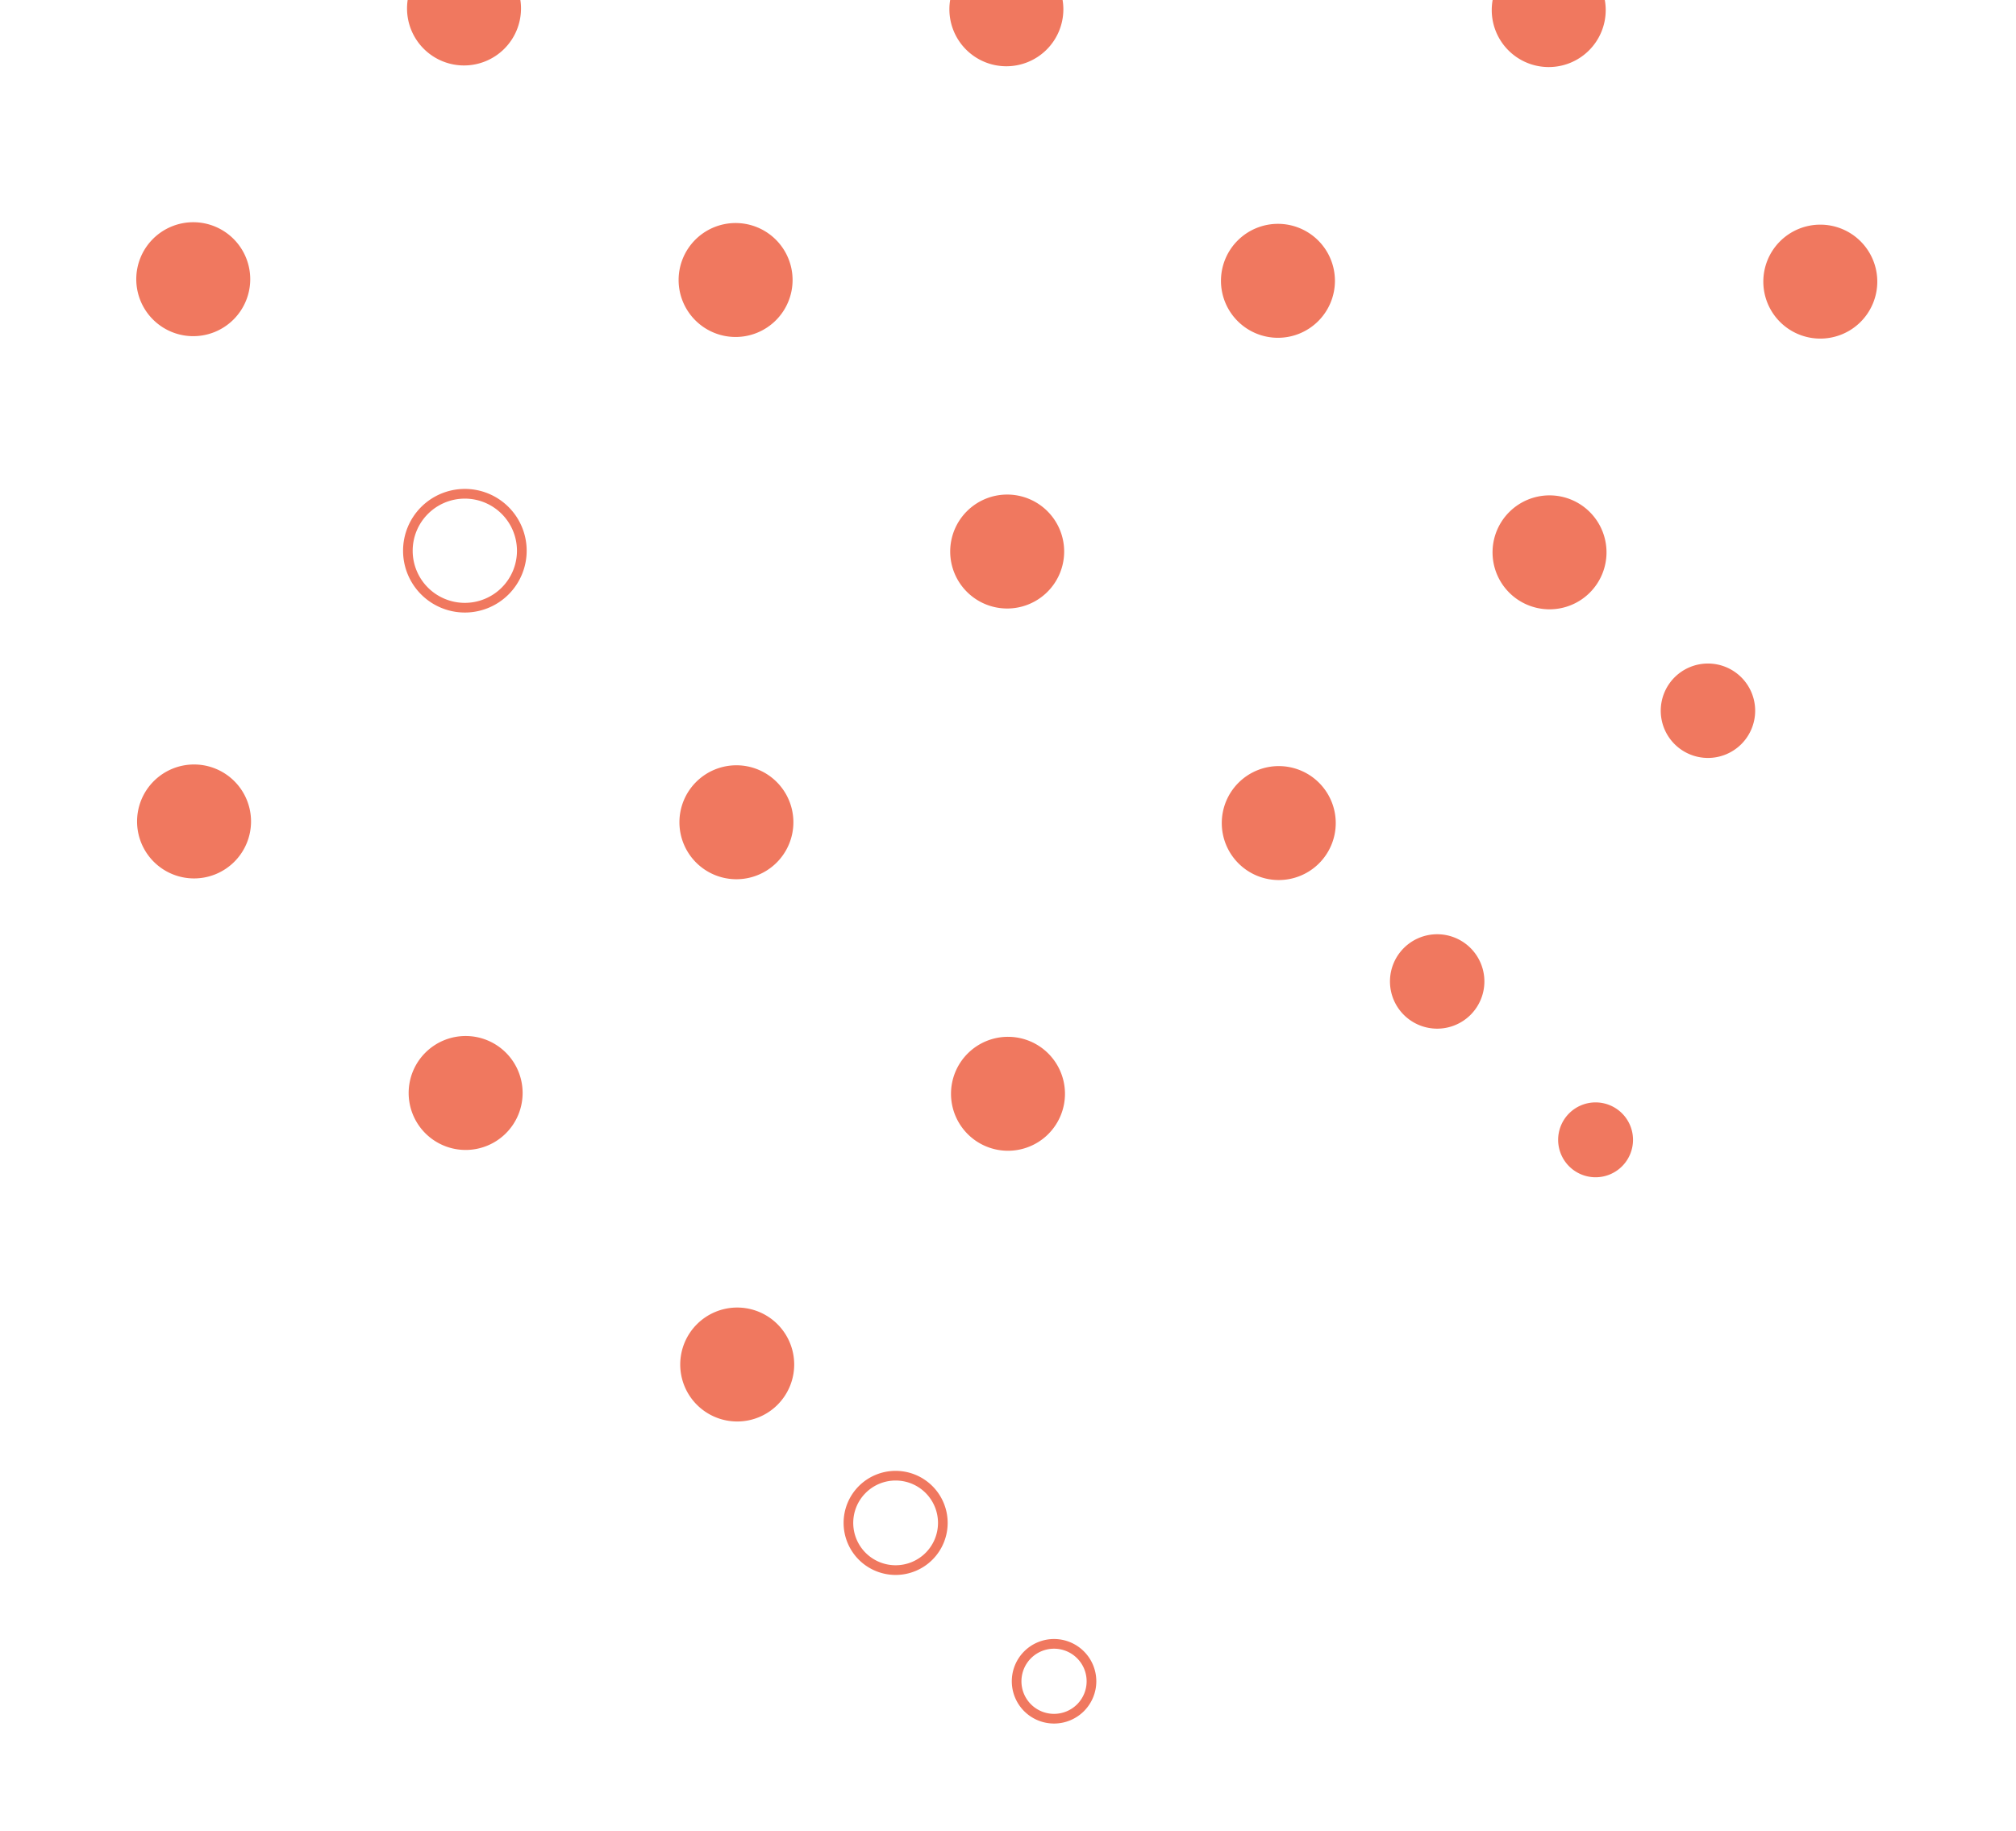 <svg id="Layer_1" data-name="Layer 1" xmlns="http://www.w3.org/2000/svg" xmlns:xlink="http://www.w3.org/1999/xlink" viewBox="0 0 219.389 199.333"><defs><style>.cls-1{fill:none;}.cls-2{clip-path:url(#clip-path);}.cls-3{fill:#f0785f;}</style><clipPath id="clip-path"><rect class="cls-1" width="219.389" height="199.333"/></clipPath></defs><g class="cls-2"><path class="cls-3" d="M164.155,5.484a6.201,6.201,0,1,0,0-8.772,6.201,6.201,0,0,0,0,8.772"/><path class="cls-3" d="M193.709,35.039a6.201,6.201,0,1,0,0-8.772,6.201,6.201,0,0,0,0,8.772"/><path class="cls-3" d="M105.134,5.397a6.201,6.201,0,1,0,0-8.772,6.201,6.201,0,0,0,0,8.772"/><path class="cls-3" d="M134.688,34.951a6.201,6.201,0,1,0,0-8.772,6.201,6.201,0,0,0,0,8.772"/><path class="cls-3" d="M164.242,64.505a6.201,6.201,0,1,0,0-8.772,6.201,6.201,0,0,0,0,8.772"/><path class="cls-3" d="M46.113,5.309a6.201,6.201,0,1,0,0-8.772,6.201,6.201,0,0,0,0,8.772"/><path class="cls-3" d="M75.667,34.863a6.201,6.201,0,1,0,0-8.772,6.201,6.201,0,0,0,0,8.772"/><path class="cls-3" d="M105.222,64.417a6.201,6.201,0,1,0,0-8.772,6.201,6.201,0,0,0,0,8.772"/><path class="cls-3" d="M134.776,93.972a6.201,6.201,0,1,0,0-8.772,6.201,6.201,0,0,0,0,8.772"/><path class="cls-3" d="M152.766,110.458a5.138,5.138,0,1,0,0-7.266,5.14,5.14,0,0,0-0,7.266"/><path class="cls-3" d="M182.233,80.992a5.138,5.138,0,1,0,0-7.266,5.14,5.14,0,0,0-0,7.266"/><path class="cls-3" d="M170.756,126.944a4.074,4.074,0,1,0,0-5.761,4.074,4.074,0,0,0-0,5.761"/><path class="cls-3" d="M75.843,152.905a6.201,6.201,0,1,0,0-8.772,6.201,6.201,0,0,0,0,8.772"/><path class="cls-3" d="M93.46,161.753a5.664,5.664,0,1,1,0,8.011,5.673,5.673,0,0,1-0-8.011m7.266,7.266a4.612,4.612,0,1,0-6.522-0,4.617,4.617,0,0,0,6.522 0"/><path class="cls-3" d="M111.452,179.744a4.6,4.6,0,1,1,0,6.505,4.607,4.607,0,0,1-0-6.505m5.761,5.761a3.547,3.547,0,1,0-5.017,0,3.551,3.551,0,0,0,5.017,0"/><path class="cls-3" d="M16.647,34.775a6.201,6.201,0,1,0,0-8.772,6.201,6.201,0,0,0,0,8.772"/><path class="cls-3" d="M45.829,55.188a6.727,6.727,0,1,1,0,9.51,6.733,6.733,0,0,1-0-9.51m8.769,8.769a5.674,5.674,0,1,0-8.028-0,5.683,5.683,0,0,0,8.028 0"/><path class="cls-3" d="M75.755,93.884a6.201,6.201,0,1,0,0-8.772,6.201,6.201,0,0,0,0,8.772"/><path class="cls-3" d="M105.31,123.438a6.201,6.201,0,1,0,0-8.772,6.201,6.201,0,0,0,0,8.772"/><path class="cls-3" d="M16.734,93.796a6.201,6.201,0,1,0,0-8.772,6.201,6.201,0,0,0,0,8.772"/><path class="cls-3" d="M46.289,123.35a6.201,6.201,0,1,0,0-8.772,6.201,6.201,0,0,0,0,8.772"/></g></svg>